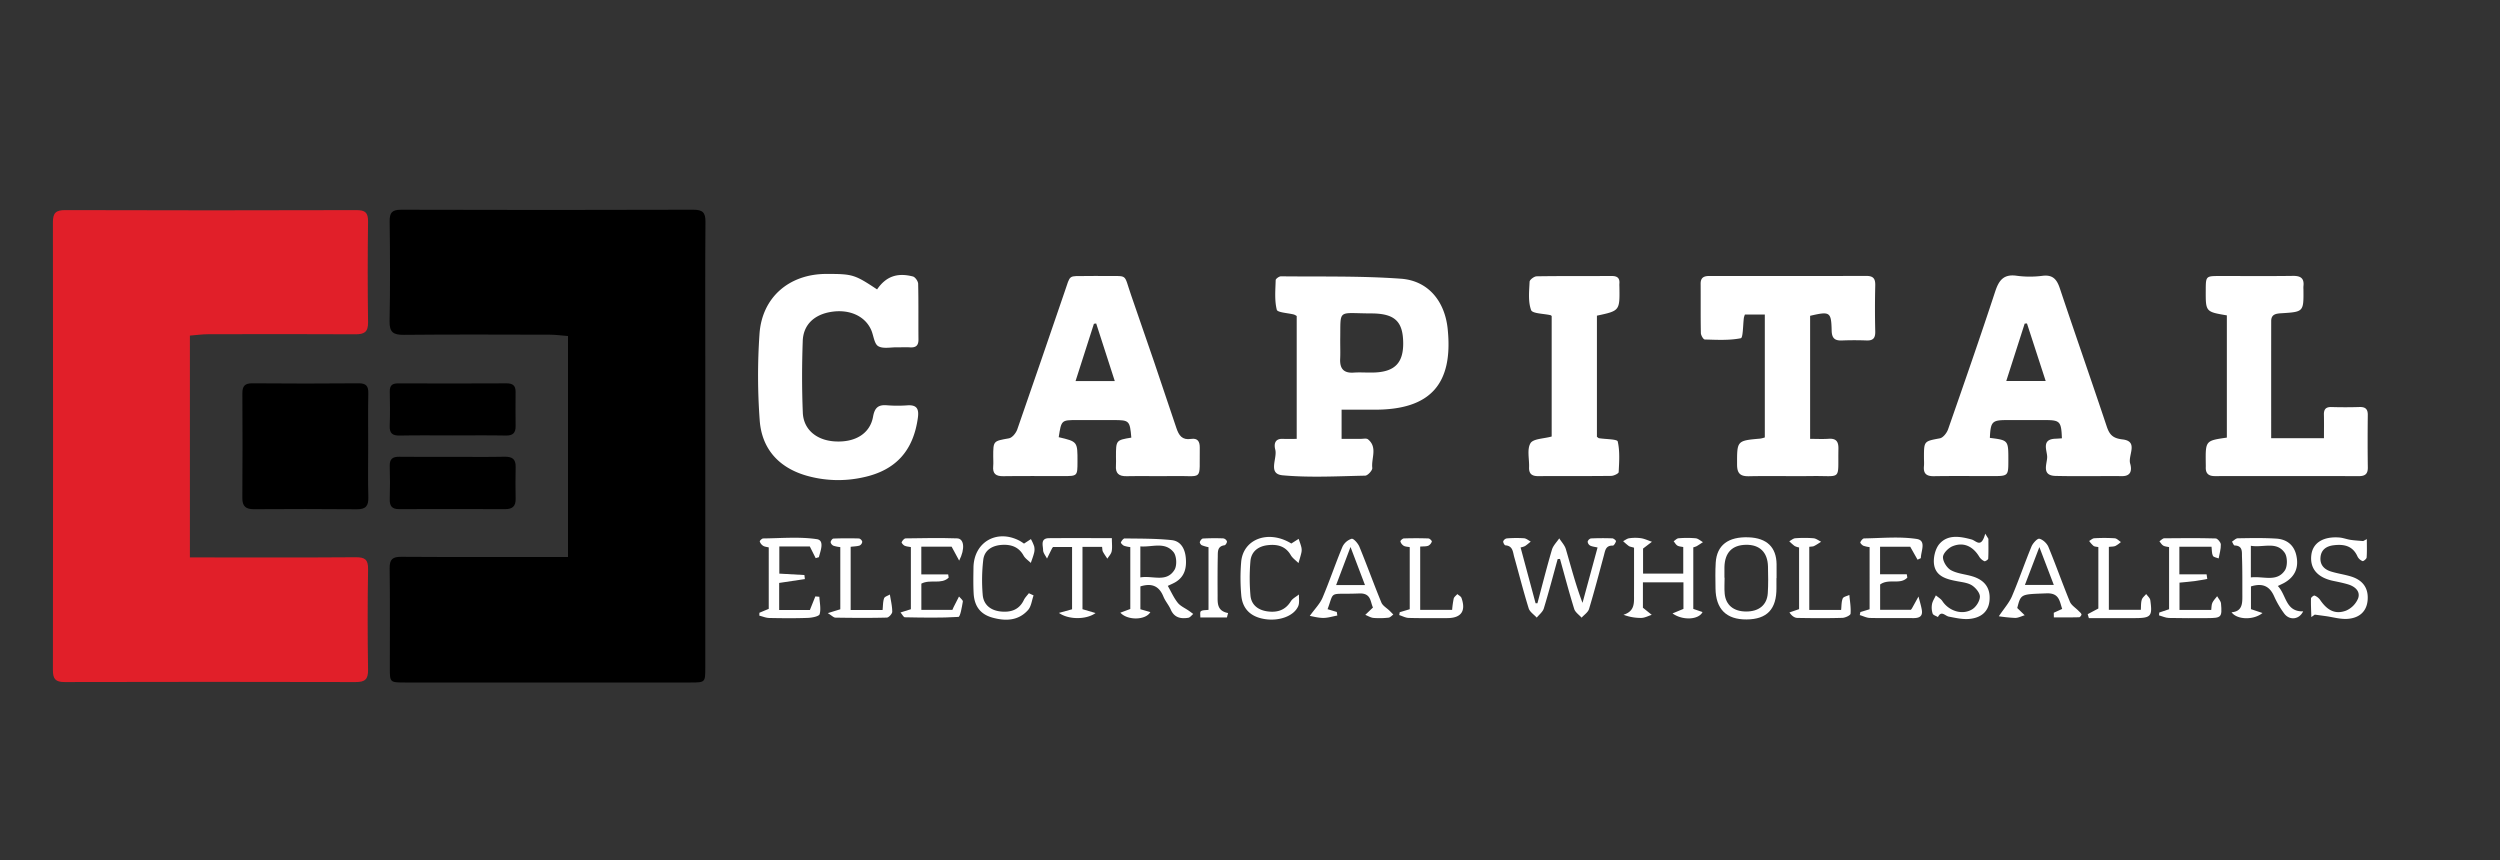 <svg xmlns="http://www.w3.org/2000/svg" id="Layer_1" data-name="Layer 1" width="1902.249" height="654.719" viewBox="0 0 1902.249 654.719"><rect x="0" y="0" width="1902.249" height="654.719" fill="#333333" stroke="none"/><defs><style>.cls-1{fill:#e11f29;}.cls-2{fill:#fff;}</style></defs><path d="M432.185,423.801V255.689c-4.722-.366-9.239-1.009-13.758-1.019-37.057-.084-74.116-.254-111.17.109-8.049.079-11-1.981-10.825-10.47.52-25.263.372-50.545.061-75.814-.081-6.565,1.65-8.928,8.642-8.906q111.171.346,222.342-.009c7.233-.024,9.363,2.15,9.304,9.231-.289,35.054-.13,70.112-.13,105.168q0,116.99-.004,233.98c-.001,11.299-.021,11.352-11.15,11.354q-108.719.025-217.439,0c-11.415-.003-11.433-.054-11.437-11.103-.01-25.273.209-50.549-.141-75.818-.095-6.884,2.258-8.756,8.924-8.712,38.418.258,76.838.122,115.258.12C424.164,423.8,427.665,423.801,432.185,423.801Z"></path><path class="cls-1" d="M144.488,255.359V424.145h10.845c38.423.002,76.848.157,115.269-.133,6.958-.052,9.585,1.646,9.466,9.048q-.615,38.311-.013,76.638c.106,7.254-2.405,9.298-9.43,9.28q-110.773-.289-221.547-.006c-6.858.017-8.828-2.395-8.819-9.015q.227-170.407-.005-340.813c-.01-7.052,2.171-9.3,9.379-9.277q110.772.356,221.546.013c6.747-.019,8.953,1.919,8.864,8.722q-.501,38.315.009,76.638c.109,7.475-2.916,9.164-9.703,9.124-37.332-.221-74.666-.138-111.999-.051C153.812,254.323,149.274,254.981,144.488,255.359Z"></path><path class="cls-2" d="M1514.09,333.189c14.077,1.773,14.077,1.773,14.068,16.892-.007,12.168-.007,12.177-12.514,12.18-14.718.004-29.44-.169-44.154.071-5.642.092-8.099-1.966-7.565-7.614.204-2.155.02-4.346.019-6.521-.003-12.723.061-12.39,12.11-14.683,2.479-.472,5.284-4.109,6.251-6.874,12.178-34.841,24.292-69.71,35.819-104.769,2.854-8.682,6.494-13.484,16.491-12.033a75.346,75.346,0,0,0,19.58.02c7.964-.955,10.904,2.855,13.184,9.679,11.695,35.004,23.916,69.833,35.595,104.842,2.12,6.354,4.605,9.118,12.076,9.98,12.41,1.431,3.949,12.121,5.792,18.394,1.213,4.128,1.272,9.596-6.154,9.531-16.898-.148-33.805.255-50.694-.159-10.837-.266-6.368-9.19-6.304-14.291.062-4.973-4.826-13.682,6.443-14.024,1.599-.049,3.195-.2,4.768-.302-.488-12.923-1.41-13.876-13.091-13.878q-14.31-.004-28.619,0C1515.745,319.633,1514.649,320.769,1514.09,333.189Zm42.475-43.277-14.239-43.796-1.743.105c-4.624,14.415-9.248,28.83-14.014,43.69Z"></path><path class="cls-2" d="M860.817,332.984c-1.091-12.919-1.527-13.352-13.481-13.354q-13.888-.003-27.775,0c-11.969.002-11.969.004-13.984,13.03,14.328,3.35,14.328,3.35,14.284,18.68-.031,10.873-.031,10.9-10.805,10.916-15.249.022-30.5-.155-45.746.075-5.607.085-8.107-1.919-7.585-7.589.223-2.423.021-4.885.021-7.329.003-12.094.064-11.758,11.995-13.898,2.479-.445,5.347-4.043,6.308-6.789,12.176-34.801,23.997-69.725,35.995-104.589,4.715-13.702,2.474-11.93,16.847-12.114,4.628-.059,9.26-.079,13.887.002,18.049.316,13.933-2.507,19.89,14.571q17.545,50.3,34.363,100.849c1.971,5.91,4.401,9.561,11.291,8.522,4.983-.751,6.657,1.998,6.583,6.728-.412,26.21,3.218,21.066-20.553,21.53-11.704.229-23.422-.153-35.125.107-6.001.134-8.574-2.25-8.098-8.175.173-2.158.016-4.343.017-6.516C849.148,334.935,849.149,334.935,860.817,332.984Zm-12.58-43.016c-4.905-15.197-9.528-29.521-14.151-43.845l-1.732.249c-4.596,14.339-9.192,28.677-13.973,43.596Z"></path><path class="cls-2" d="M986.663,333.954V240.463a9.949,9.949,0,0,0-2.055-1.12c-4.564-1.21-12.558-1.495-13.101-3.661-1.793-7.151-1.06-14.978-.842-22.533.03-1.046,2.628-2.909,4.02-2.893,30.453.333,60.997-.387,91.323,1.823,20.638,1.504,33.151,16.949,35.468,37.615.03.27.057.54.084.81,4.236,41.828-13.288,61.214-55.355,61.233-8.133.004-16.267.001-25.385.001v22.186c5.34,0,9.91-.023,14.479.011,1.903.014,4.425-.609,5.607.353,7.467,6.072,2.391,14.467,3.271,21.767.218,1.805-3.446,5.831-5.387,5.871-20.954.432-42.043,1.621-62.835-.26-11.613-1.05-3.861-12.849-5.605-19.561-1.029-3.959-.529-8.461,5.762-8.176C979.328,334.074,982.555,333.954,986.663,333.954Zm33.109-75.558c0,6.415.166,10.495-.036,14.556-.363,7.306,2.429,11.097,10.297,10.562,5.418-.368,10.892.16,16.323-.1,15.191-.729,21.558-7.62,21.333-22.765-.238-16.021-6.333-22.131-24.326-22.167C1017.252,238.43,1020.195,234.585,1019.772,258.395Z"></path><path class="cls-2" d="M667.369,220.212c6.67-9.703,15.092-12.969,27.246-9.845,1.759.452,3.959,3.612,4.007,5.566.345,14.113.097,28.24.242,42.36.048,4.661-2.007,6.298-6.443,6.015-3.254-.208-6.533.019-9.8-.039-4.89-.088-10.7,1.298-14.381-.874-3.04-1.794-3.481-7.868-5.211-11.987-4.497-10.707-16.275-16.222-30.108-14.18-13.154,1.941-21.661,9.672-22.112,22.201-.654,18.169-.688,36.401.054,54.564.525,12.834,10.395,20.964,24.181,21.859,15.512,1.008,26.953-5.838,29.259-18.771,1.223-6.86,3.969-9.307,10.704-8.695a100.763,100.763,0,0,0,15.508.03c7.279-.467,8.794,2.926,7.893,9.472-3.434,24.944-16.661,39.875-41.25,45.238a87.65,87.65,0,0,1-43.646-1.247c-21.061-6.125-33.847-20.437-35.443-41.947a463.437,463.437,0,0,1-.163-65.879c1.925-27.988,22.733-45.597,50.873-45.618C648.767,208.419,650.244,208.87,667.369,220.212Z"></path><path class="cls-2" d="M1342.848,239.338h-15.141a17.372,17.372,0,0,0-.765,2.295c-.752,5.486-.596,15.377-2.351,15.725-8.877,1.76-18.254,1.209-27.442.961-1.073-.029-2.916-3.169-2.951-4.897-.259-12.492-.082-24.993-.179-37.49-.037-4.723,2.439-5.948,6.693-5.94q59.66.104,119.321-.045c5.498-.022,6.965,2.18,6.845,7.287q-.41,17.515-.004,35.045c.106,4.88-1.567,6.951-6.537,6.774-6.258-.223-12.537-.245-18.793.01-5.472.223-7.702-1.73-7.833-7.49-.326-14.321-1.269-14.802-16.396-11.272v93.627c4.992,0,9.562.252,14.092-.063,5.803-.404,7.557,2.168,7.448,7.681-.488,24.551,3.013,20.377-19.858,20.677-16.07.211-32.15-.19-48.216.142-6.726.139-9.048-2.229-9.049-8.969-.002-18.102-.255-18.093,17.744-19.674a22.131,22.131,0,0,0,3.371-.879Z"></path><path class="cls-2" d="M1728.14,333.425h40.158c0-6.195.108-12.055-.037-17.909-.101-4.091,1.473-5.92,5.749-5.798,7.076.202,14.167.213,21.241-.015,4.459-.144,6.447,1.426,6.397,6.046-.141,13.309-.169,26.622.027,39.93.074,5.033-2.158,6.622-6.885,6.611q-54.746-.128-109.493-.019c-4.782.008-7.121-1.999-6.923-6.818.044-1.084-.009-2.173-.02-3.259-.181-16.89-.181-16.89,16.058-19.225V239.969c-16.129-2.73-16.129-2.73-16.06-18.978.046-10.929.047-10.958,10.626-10.97,18.521-.021,37.045.169,55.562-.099,5.863-.085,8.847,1.639,8.146,7.816a20.158,20.158,0,0,0,.004,2.443c.162,17.076.164,17.108-16.609,18.16-4.033.253-7.916.61-7.923,5.92C1728.118,273.792,1728.14,303.323,1728.14,333.425Z"></path><path d="M280.155,339.183c.001,13.022-.264,26.051.113,39.062.188,6.492-1.742,9.318-8.665,9.251-26.111-.253-52.226-.196-78.338-.043-6.095.036-8.909-2.071-8.867-8.478q.262-39.877.023-79.758c-.024-5.444,1.878-7.61,7.63-7.56q40.39.355,80.786.001c5.849-.052,7.516,2.153,7.405,7.647C279.972,312.593,280.154,325.89,280.155,339.183Z"></path><path class="cls-2" d="M1180.67,332.138V240.418c-.431-.302-.626-.534-.863-.59-5.157-1.222-13.787-1.16-14.787-3.884-2.385-6.503-1.493-14.335-1.148-21.593.072-1.511,3.474-4.073,5.374-4.104,19.054-.309,38.115-.144,57.174-.229,4.097-.018,6.154,1.522,5.774,5.761a23.36,23.36,0,0,0,.013,2.443c.291,18.251.292,18.251-17.109,21.971v92.175c.715.494,1.117.988,1.588,1.064,4.964.807,13.819.659,14.233,2.461,1.719,7.47,1.123,15.536.727,23.35-.055,1.092-3.72,2.84-5.731,2.864-18.512.223-37.028.071-55.542.178-4.769.028-7.088-1.796-6.895-6.714.244-6.23-1.721-13.649,1.054-18.314C1166.608,333.769,1174.678,333.826,1180.67,332.138Z"></path><path d="M344.63,347.613c13.063-.002,26.13.187,39.187-.088,5.745-.121,8.692,1.646,8.542,7.765-.199,8.137-.146,16.285-.011,24.425.093,5.554-2.545,7.711-7.956,7.692q-40.412-.137-80.825-.009c-5.299.016-7.152-2.4-7.007-7.499.238-8.407.264-16.833-.01-25.238-.174-5.36,2.093-7.18,7.259-7.109C317.414,347.738,331.022,347.615,344.63,347.613Z"></path><path d="M344.18,331.32c-13.335.004-26.674-.188-40.003.095-5.583.119-7.867-1.702-7.641-7.449.341-8.672.209-17.37.05-26.052-.083-4.516,1.76-6.221,6.298-6.202q41.229.174,82.459-.024c4.862-.029,7.011,1.704,6.968,6.524q-.117,13.026.022,26.054c.057,5.062-2.009,7.233-7.333,7.133C371.397,331.146,357.787,331.316,344.18,331.32Z"></path><path class="cls-2" d="M1185.233,425.393c-3.464,12.539-6.74,25.135-10.542,37.571-.805,2.632-3.535,4.678-5.378,6.993-2.109-2.338-5.297-4.344-6.143-7.072-4.016-12.951-7.359-26.108-11.02-39.17-1.046-3.731-.97-8.363-6.693-8.768-.678-.048-1.831-2.14-1.649-3.067a3.724,3.724,0,0,1,2.751-2.219,91.745,91.745,0,0,1,13.058-.1c1.765.138,3.423,1.649,5.129,2.534-1.448,1.153-2.825,2.413-4.372,3.414a14.263,14.263,0,0,1-3.364,1.046c3.867,14.388,7.642,28.432,11.416,42.476l1.41-.031c3.63-13.597,7.066-27.25,11.034-40.748.925-3.146,3.658-5.763,5.559-8.623,1.724,2.737,4.173,5.262,5.048,8.247,3.955,13.502,7.466,27.135,12.661,40.844,3.772-13.88,7.544-27.761,11.448-42.129-2.188-.522-4.085-.669-5.653-1.462a3.842,3.842,0,0,1-1.883-2.976,3.574,3.574,0,0,1,2.462-2.462c5.436-.246,10.893-.261,16.331-.055,1.012.038,2.907,1.696,2.778,2.156-.365,1.304-1.605,3.4-2.435,3.37-5.456-.197-5.785,3.778-6.774,7.442-3.679,13.622-7.238,27.282-11.318,40.785-.766,2.536-3.716,4.415-5.657,6.598-1.929-2.194-4.833-4.086-5.623-6.632-3.91-12.595-7.261-25.361-10.81-38.068Z"></path><path class="cls-2" d="M1280.932,443.099h-30.838v19.312l6.714,5.422c-2.623.826-5.231,2.274-7.873,2.34a36.722,36.722,0,0,1-13.629-2.405c8.873-2.783,7.99-9.34,8.019-15.36.058-11.908.017-23.816.017-35.661-2.076-.645-3.227-.74-4.04-1.313a53.737,53.737,0,0,1-4.276-3.666c1.554-.771,3.049-2.009,4.675-2.213a32.126,32.126,0,0,1,8.95-.031c2.841.453,5.543,1.773,8.306,2.713l-6.753,5.153v19.069h30.583V416.248c-1.457-.325-3.159-.345-4.43-1.093-1.196-.704-1.939-2.176-2.881-3.31,1.23-.791,2.419-2.178,3.698-2.265a77.227,77.227,0,0,1,13.039-.005c1.937.197,3.718,1.917,5.569,2.945-1.59,1.029-3.152,2.107-4.785,3.065a15.058,15.058,0,0,1-2.571.894v46.836l7.025,2.387c-2.808,5.834-14.981,6.67-22.832,1.045l8.314-3.451Z"></path><path class="cls-2" d="M867.72,446.199v17.374l7.585,2.166c-3.471,6.153-17.23,6.577-22.829.451l7.567-2.819V416.276a21.896,21.896,0,0,1-4.83-1.024c-1.017-.468-2.52-2.09-2.318-2.558.532-1.232,1.89-3.016,2.894-3.001,11.912.181,23.885.035,35.704,1.278,7.008.737,10.161,6.606,10.784,13.488.675,7.458-.72,14.094-7.65,18.364-1.8,1.109-3.807,1.887-6.05,2.978,2.603,4.548,4.578,9.1,7.569,12.845,2.067,2.587,5.544,4.05,8.38,6.031,1.153.806,2.276,1.656,3.413,2.486-1.236,1.006-2.362,2.676-3.728,2.901-5.743.947-10.69-.034-13.387-6.226-1.505-3.455-4.168-6.42-5.585-9.899C882.046,446.098,876.649,443.421,867.72,446.199Zm-.034-6.837c9.428-1.676,19.873,4.211,26.009-5.827,1.998-3.269,1.61-10.519-.774-13.44-6.675-8.174-16.339-3.606-25.235-4.343Z"></path><path class="cls-2" d="M1752.472,465.181c-3.06,6.419-10.549,7.07-14.535,1.5a68.94,68.94,0,0,1-7.4-12.613c-3.318-7.696-8.499-10.761-17.786-7.855v17.289l8.781,2.94c-6.872,5.61-19.41,5.155-23.556-.562,7.823-.612,8.256-6.135,8.229-11.93-.048-10.04.094-20.087-.275-30.116-.134-3.639.772-8.648-5.639-8.774-.679-.013-1.322-1.903-1.982-2.922,1.467-.892,2.921-2.532,4.402-2.555,9.788-.155,19.609-.38,29.365.249,7.679.495,13.316,4.631,15.144,12.558,2.139,9.278-.824,16.19-8.71,20.856-1.365.808-2.844,1.425-5.309,2.644C1739.861,452.827,1738.973,465.528,1752.472,465.181Zm-39.797-49.894v24.061c9.65-1.092,19.669,3.798,25.835-5.271,2.153-3.166,2.094-10.295-.091-13.459C1732.186,411.598,1722.11,416.902,1712.675,415.288Z"></path><path class="cls-2" d="M1682.752,416.027h-24.479v20.985h20.724q.26,1.748.52,3.497c-3.13.549-6.246,1.204-9.394,1.619-3.732.492-7.491.777-11.745,1.203v20.751h24.154c.26-1.883.136-3.838.849-5.416.835-1.847,2.399-3.365,3.647-5.026,1.025,1.862,2.788,3.662,2.951,5.597.887,10.506.315,11.021-10.33,11.071-9.791.046-19.586.132-29.371-.11-2.511-.062-4.994-1.296-7.49-1.992l.201-2.137,7.462-2.512V416.28c-1.47-.335-3.162-.366-4.433-1.113-1.2-.705-1.955-2.162-2.906-3.287,1.218-.802,2.428-2.286,3.656-2.301,13.052-.164,26.111-.242,39.156.118,1.42.039,3.86,2.937,3.909,4.567.107,3.524-1.031,7.086-1.659,10.632-1.514-.627-3.795-.861-4.367-1.971C1682.889,421.139,1683.098,418.775,1682.752,416.027Z"></path><path class="cls-2" d="M1415.566,465.71l7.016-2.135V416.293a21.347,21.347,0,0,1-4.78-1.05c-1.014-.479-2.5-2.104-2.292-2.595.517-1.225,1.868-2.959,2.906-2.974,13.33-.199,26.877-1.549,39.917.4,7.775,1.162,3.208,9.406,3.248,14.613l-2.518,1.189-5.575-9.879H1430.54v20.956h20.323l.426,2.538c-5.429,5.735-14.042.401-20.697,5.254v19.253h23.381a8.936,8.936,0,0,0,.856-1.133c1.668-2.985,3.309-5.986,4.958-8.981.854,3.375,1.924,6.713,2.513,10.133.915,5.315-2.279,6.356-6.784,6.303-10.885-.129-21.775.117-32.656-.123-2.602-.057-5.175-1.423-7.762-2.187Q1415.332,466.859,1415.566,465.71Z"></path><path class="cls-2" d="M1562.708,466.248l6.402-2.926c-2.018-6.005-2.243-12.228-11.975-11.841-19.383.77-19.408.161-22.215,11.145l5.675,5.512c-2.443.724-4.893,2.067-7.327,2.038a114.908,114.908,0,0,1-12.36-1.261c3.974-5.928,7.848-10.191,9.984-15.193,5.326-12.471,9.683-25.352,14.866-37.889,1.043-2.523,4.493-6.261,5.996-5.907,2.688.633,5.77,3.53,6.885,6.222,5.71,13.786,10.656,27.887,16.34,41.685,1.128,2.739,4.32,4.627,6.543,6.924.831.859,1.948,1.66,2.276,2.695.172.541-1.067,2.201-1.698,2.217-6.437.169-12.88.103-19.321.103Q1562.743,468.01,1562.708,466.248Zm-21.963-21.153h21.998L1551.756,416.27C1547.669,426.97,1544.348,435.664,1540.745,445.095Z"></path><path class="cls-2" d="M1044.696,462.242c-2.101-4.206-1.262-11.054-10.442-10.677-23.656.97-18.703-2.689-24.105,11.965l7.026,2.12.386,2.713c-3.577.653-7.155,1.824-10.731,1.817-3.85-.007-7.697-1.12-10.215-1.532,3.953-5.52,7.767-9.284,9.697-13.841,5.395-12.739,9.787-25.899,15.115-38.668a11.649,11.649,0,0,1,7.025-6.186c1.487-.339,4.88,3.513,5.933,6.08,5.771,14.059,10.919,28.372,16.707,42.424,1.023,2.484,4.064,4.137,6.16,6.186.994.972,1.959,1.974,2.938,2.962-1.21.828-2.361,2.244-3.643,2.373a60.846,60.846,0,0,1-11.417.21c-2.152-.191-4.202-1.524-6.298-2.342Zm-6.087-17.074-11.002-28.977c-4.235,11.21-7.481,19.803-10.947,28.977Z"></path><path class="cls-2" d="M1512.978,409.978c0,5.043.128,10.092-.139,15.12-.04.748-2.312,2.205-2.913,1.933a9.121,9.121,0,0,1-3.88-3.37c-4.855-8.048-12.068-11.442-20.405-8.005-3.178,1.31-7.174,5.373-7.233,8.254-.069,3.376,2.972,8.23,6.056,9.929,4.831,2.662,10.881,3.046,16.323,4.698,9.684,2.938,13.958,9.261,12.992,18.754-.792,7.787-6.094,12.933-15.693,13.675-5,.387-10.188-.832-15.206-1.773-2.889-.542-5.695-4.969-8.307.328-1.399-.858-3.613-1.438-4.02-2.633a14.73,14.73,0,0,1-.482-7.209c.438-2.325,1.91-4.457,2.929-6.673,1.687,1.45,3.808,2.614,4.984,4.398,4.939,7.49,15.11,10.869,22.687,6.207,2.931-1.804,5.709-6.178,5.837-9.486.11-2.856-3.066-6.699-5.833-8.569-2.977-2.012-7.121-2.5-10.842-3.186-8.019-1.479-16.549-3.377-18.138-12.431-.897-5.11.748-12.352,4.087-16.151,6.418-7.3,15.74-5.644,24.385-3.304,3.576.968,7.335,7.057,10.397-4.412Z"></path><path class="cls-2" d="M729.833,426.586c-2.119-3.921-3.747-6.931-5.739-10.616H701.025v21.074h20.449q.181,1.243.362,2.487c-5.581,5.444-13.964.961-20.783,4.558v19.957h23.617c.291-.665.58-1.417.94-2.134,1.35-2.682,2.724-5.353,4.089-8.028,1.035,1.295,3.108,2.769,2.921,3.854-.716,4.134-1.942,11.573-3.367,11.663-13.55.858-27.181.525-40.785.288-.94-.016-1.846-2.004-3.274-3.664l7.885-2.472v-47.285c-1.75-.344-3.44-.382-4.825-1.049-.997-.48-2.42-2.177-2.196-2.668.554-1.212,1.934-2.881,3.005-2.898,13.077-.206,26.169-.451,39.233-.006C733.525,409.826,734.549,417.423,729.833,426.586Z"></path><path class="cls-2" d="M1800.917,410.214c0,4.674.198,9.363-.151,14.011-.079,1.044-2.454,2.955-3.1,2.709a7.316,7.316,0,0,1-3.831-3.466c-3.644-8.309-10.529-9.557-18.332-8.561-5.303.677-9.336,3.315-9.841,9.166-.501,5.802,2.893,9.216,8.02,10.8,4.92,1.52,10.093,2.223,15.024,3.715,9.331,2.822,13.584,9.046,12.82,18.137-.674,8.029-5.752,13.448-15.182,14.16-5.498.415-11.16-1.323-16.748-2.092q-4.141-.57-8.284-1.136-1.304.937-2.607,1.873c-.134-4.731-.406-9.466-.269-14.188.024-.806,2.135-2.403,2.7-2.178a9.285,9.285,0,0,1,4.124,3.141c5.469,8.089,11.513,11.399,19.759,8.358a17.32,17.32,0,0,0,9.31-9.465c1.808-5.369-2.521-9.003-7.734-10.559-3.636-1.085-7.376-1.846-11.098-2.612-12.228-2.517-18.152-9.543-16.766-19.987,1.195-9.004,9.012-13.942,21.122-13.059,2.936.214,5.792,1.363,8.726,1.804,3.157.475,6.363.624,9.547.915Q1799.52,410.958,1800.917,410.214Z"></path><path class="cls-2" d="M620.649,424.702l-4.453-8.883h-23.209v20.654l19.076,1.067.366,3.089L592.87,443.551v20.605h23.369l4.159-10.348,3.053.271c.22,4.455,1.355,9.163.219,13.242-.469,1.684-5.785,2.719-8.942,2.836-9.8.362-19.623.267-29.432.064-2.518-.052-5.014-1.153-7.519-1.773l.052-2.192,7.109-2.986V416.523c-1.38-.361-3.024-.45-4.249-1.21a6.213,6.213,0,0,1-2.581-3.294c-.147-.529,1.658-2.308,2.588-2.318,13.621-.14,27.441-1.415,40.778.537,6.121.896,2.86,8.822,1.614,13.718Z"></path><path class="cls-2" d="M1351.697,439.888c0,2.446-.02,4.892.003,7.338.157,16.283-7.114,23.995-22.747,24.112-15.4.116-23.45-7.899-23.624-23.652-.072-6.52-.246-13.062.161-19.56.834-13.33,9.509-19.867,25.042-19.28,13.836.522,21.11,7.506,21.26,20.446.041,3.532.006,7.065.006,10.597Zm-39.583-.317h.132c0,4.055-.314,8.139.065,12.159.815,8.654,6.802,13.512,16.2,13.569,9.826.06,16.021-4.919,16.6-13.979.43-6.734.305-13.517.147-20.272-.252-10.814-6.334-16.703-16.74-16.516-10.535.189-16.105,5.921-16.393,16.928-.07,2.702-.01,5.408-.01,8.112Z"></path><path class="cls-2" d="M982.569,413.564l5.58-3.554c.707,2.14,1.558,4.246,2.068,6.432a9.448,9.448,0,0,1,.011,4.046c-.59,2.685-1.457,5.309-2.211,7.957-1.996-2.009-4.509-3.718-5.89-6.084-4.063-6.964-10.373-8.351-17.515-7.537-7.261.828-12.549,4.843-13.167,12.26a151.604,151.604,0,0,0,.023,25.971c.66,7.386,6.015,11.287,13.267,12.188,7.275.903,13.298-.969,17.436-7.705,1.343-2.186,4.103-3.505,6.215-5.22-.148,3.02.545,6.413-.604,8.99-3.382,7.585-14.686,11.552-25.742,9.694-10.506-1.766-16.751-7.784-17.584-18.367a147.73,147.73,0,0,1-.037-25.198C946.065,409.788,965.484,403.03,982.569,413.564Z"></path><path class="cls-2" d="M846.014,409.456c0,4.203.424,7.228-.144,10.056-.402,2.002-2.143,3.736-3.287,5.59-1.154-1.782-2.427-3.501-3.409-5.372-.463-.882-.368-2.056-.607-3.634H823.663v47.447l9.954,2.925c-7.03,5.128-20.534,5.141-27.876-.106l9.995-2.761V416.212h-14.44a6.101,6.101,0,0,0-.794,1.046c-1.3,2.579-2.563,5.178-3.839,7.77-1.054-2.152-2.95-4.296-2.971-6.459-.035-3.509-2.299-9.02,4.585-9.074C813.752,409.373,829.229,409.456,846.014,409.456Z"></path><path class="cls-2" d="M786.447,453.04c-1.345,3.765-1.744,8.371-4.214,11.139-7.374,8.262-17.161,8.535-27.121,5.76-9.094-2.534-13.75-8.626-14.271-18.547-.341-6.503-.212-13.038-.119-19.556.274-19.246,17.572-29.389,34.881-20.479a37.442,37.442,0,0,1,3.552,2.28l5.258-3.438a33.801,33.801,0,0,1,2.452,5.411,10.355,10.355,0,0,1,.023,4.853c-.628,2.675-1.667,5.254-2.534,7.873-1.874-1.849-4.301-3.395-5.52-5.604-3.692-6.693-9.633-8.568-16.529-8.129-7.16.456-13.198,3.87-14.125,11.247a133.194,133.194,0,0,0-.447,26.627c.591,7.713,6.068,12.007,13.689,12.802,7.561.788,14.016-1.151,17.633-8.748.901-1.893,2.523-3.444,3.813-5.152Z"></path><path class="cls-2" d="M1604.624,416.127v47.894h24.332c.188-2.523.001-5.216.704-7.655.475-1.648,2.204-2.936,3.372-4.385,1.081,1.551,2.892,3,3.127,4.67,1.742,12.347.549,13.635-11.839,13.666-11.635.029-23.27.006-34.906.006l-.884-3.002,8.105-4.313V416.275c-1.245-.279-2.743-.231-3.704-.924a21.237,21.237,0,0,1-3.29-3.727c1.301-.723,2.574-2.004,3.907-2.069a129.892,129.892,0,0,1,15.513.018c1.64.117,3.163,1.86,4.74,2.859a22.276,22.276,0,0,1-4.146,2.966C1608.26,415.991,1606.563,415.88,1604.624,416.127Z"></path><path class="cls-2" d="M647.264,464.138h24.297c.336-3.155.21-6.202,1.14-8.884.455-1.313,2.875-1.948,4.406-2.889.676,4.365,1.785,8.73,1.797,13.097.004,1.554-2.621,4.429-4.103,4.467-13.034.334-26.083.24-39.123.033-1.393-.022-2.761-1.569-5.823-3.432l9.527-2.935V416.288a24.93,24.93,0,0,1-5.178-1.03,3.834,3.834,0,0,1-2.177-2.682c.01-.975,1.306-2.746,2.093-2.776q9.76-.368,19.538-.072a3.547,3.547,0,0,1,2.43,2.489,3.649,3.649,0,0,1-2.002,2.877c-2.007.651-4.229.64-6.822.956Z"></path><path class="cls-2" d="M1072.662,416.312c-1.592-.32-3.311-.297-4.592-1.032a5.797,5.797,0,0,1-2.508-3.319c-.136-.545,1.664-2.243,2.622-2.275q9.374-.31,18.762.016c.93.032,2.698,1.857,2.537,2.326a5.534,5.534,0,0,1-2.684,3.216c-1.697.647-3.718.446-6.176.656v48.159h24.301a71.292,71.292,0,0,1,1.202-8.607c.327-1.289,1.8-2.289,2.752-3.419,1.085.97,2.742,1.74,3.167,2.942,3.537,10.004-.239,15.31-10.763,15.338-9.801.026-19.606.128-29.4-.135-2.419-.065-4.803-1.413-7.203-2.172l.366-2.178,7.618-2.278Z"></path><path class="cls-2" d="M1376.672,464.106h24.233c.348-3.032.165-6.135,1.224-8.735.55-1.352,3.292-1.816,5.044-2.682.41,4.766,1.294,9.57.917,14.273-.101,1.262-4.014,3.105-6.219,3.167-11.405.32-22.826.266-34.235.042-2.138-.042-4.25-1.45-6.052-4.174l7.335-2.51V416.564a12.123,12.123,0,0,1-3.37-1.095,38.433,38.433,0,0,1-4.089-3.629c1.52-.798,3-2.177,4.567-2.284a90.052,90.052,0,0,1,13.841.002c2.01.174,3.9,1.732,5.845,2.661-1.794,1.106-3.529,2.33-5.408,3.265-.911.453-2.094.364-3.635.592Z"></path><path class="cls-2" d="M933.55,469.85H913.324c.094-1.648-.433-4.086.427-4.758,1.274-.995,3.532-.737,5.806-1.077V416.359a30.51,30.51,0,0,1-5.119-1.487c-.764-.36-1.679-1.835-1.476-2.474.336-1.061,1.48-2.594,2.352-2.64,5.159-.277,10.343-.307,15.506-.106a3.724,3.724,0,0,1,2.761,2.272c.166.892-1.046,2.872-1.837,2.976-5.501.721-5.073,4.94-5.146,8.563-.197,9.78-.168,19.567-.12,29.351.028,5.782-.696,12.03,7.968,13.651Z"></path></svg>